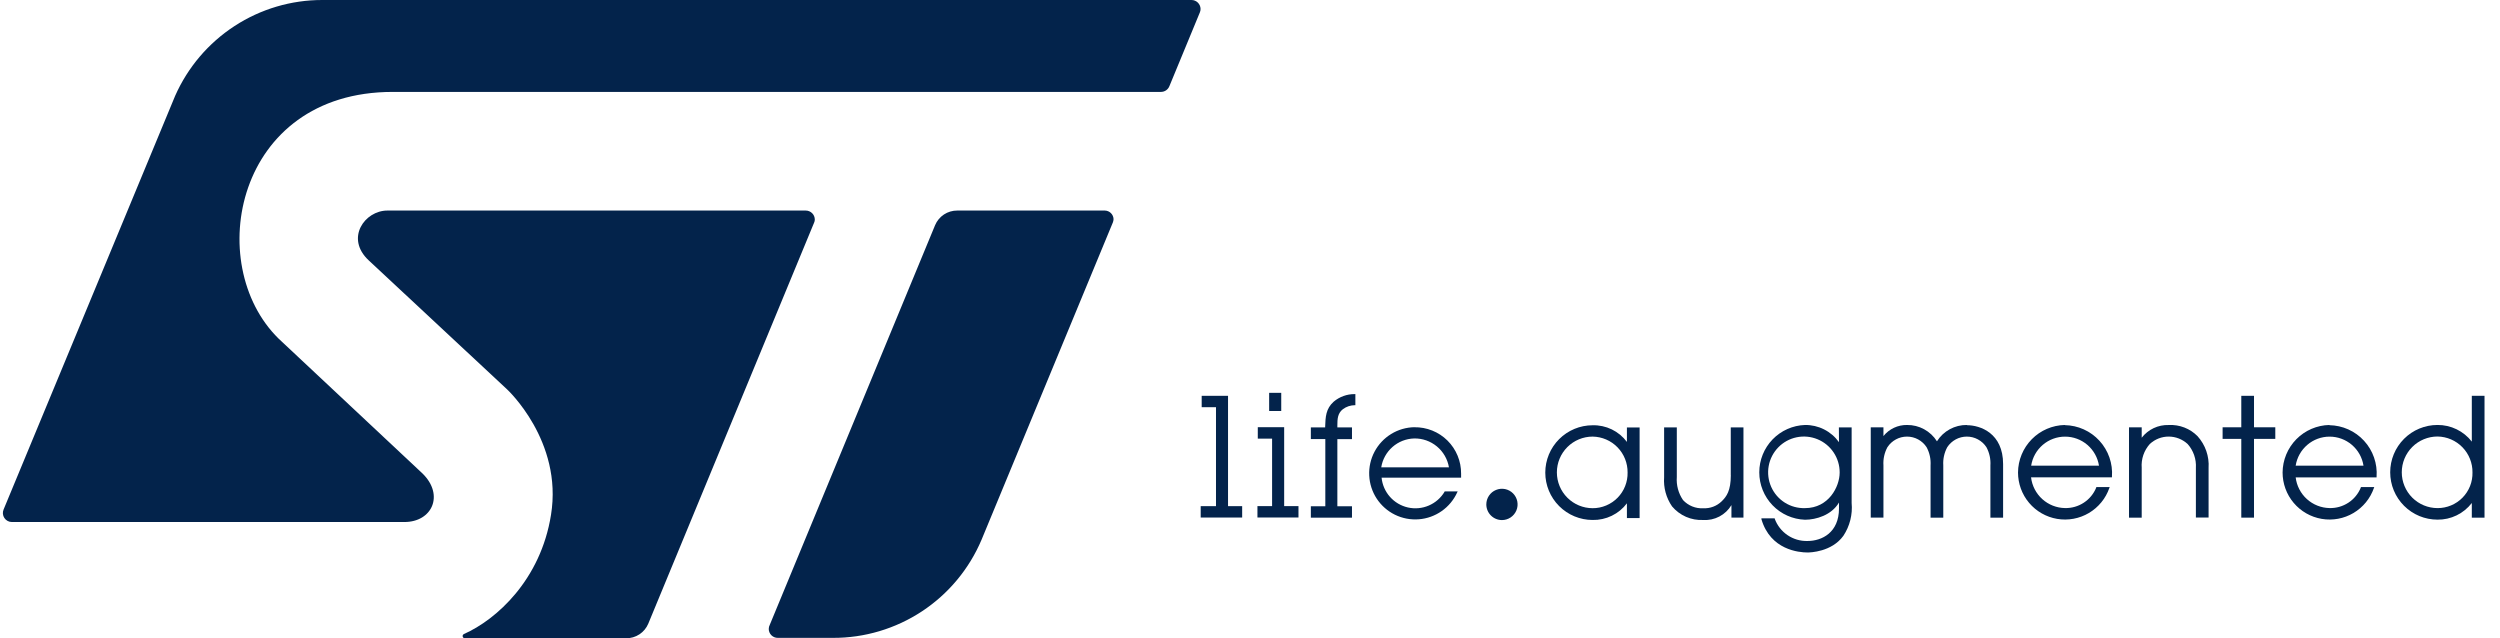 <svg width="141" height="36" viewBox="0 0 141 36" fill="none" xmlns="http://www.w3.org/2000/svg">
<g clip-path="url(#clip0_51_2702)">
<path d="M67.199 4.2851e-06H18.182C16.423 -0.002 14.702 0.508 13.228 1.468C11.754 2.428 10.59 3.796 9.878 5.406L0.202 28.737C0.169 28.815 0.156 28.899 0.164 28.983C0.172 29.067 0.201 29.147 0.248 29.217C0.295 29.287 0.358 29.344 0.433 29.383C0.507 29.423 0.59 29.443 0.674 29.442H22.808C24.371 29.442 25.066 27.927 23.84 26.715L15.711 19.096C11.439 14.904 13.272 5.184 22.145 5.184H65.476C65.582 5.184 65.686 5.152 65.772 5.091C65.859 5.029 65.925 4.943 65.961 4.843L67.674 0.695C67.7 0.633 67.713 0.567 67.712 0.501C67.709 0.367 67.653 0.24 67.558 0.146C67.462 0.052 67.333 -3.55832e-05 67.199 4.2851e-06Z" fill="#03234B"/>
<path d="M62.313 11.875H53.991C53.724 11.873 53.463 11.95 53.24 12.096C53.018 12.243 52.843 12.453 52.74 12.698L43.417 35.237C43.378 35.31 43.358 35.39 43.357 35.472C43.358 35.539 43.371 35.605 43.397 35.666C43.423 35.727 43.461 35.783 43.508 35.83C43.555 35.877 43.611 35.914 43.673 35.939C43.735 35.964 43.801 35.977 43.867 35.976H46.973C48.759 35.983 50.508 35.462 52 34.478C53.492 33.494 54.66 32.091 55.358 30.445L62.767 12.542C62.79 12.482 62.803 12.418 62.804 12.354C62.799 12.227 62.745 12.106 62.654 12.017C62.562 11.928 62.441 11.877 62.313 11.875Z" fill="#03234B"/>
<path d="M45.955 12.382C45.954 12.315 45.941 12.249 45.915 12.187C45.889 12.125 45.851 12.069 45.803 12.022C45.756 11.975 45.699 11.938 45.637 11.913C45.575 11.887 45.509 11.875 45.442 11.875H21.848C20.569 11.875 19.449 13.44 20.803 14.692L28.597 21.958C28.597 21.958 31.753 24.869 31.077 29.036C30.495 32.705 27.994 34.949 26.17 35.757C26.142 35.768 26.12 35.789 26.106 35.816C26.092 35.842 26.088 35.873 26.095 35.902C26.102 35.931 26.119 35.957 26.143 35.974C26.167 35.992 26.197 36.001 26.227 35.998H35.312C35.578 36.001 35.84 35.924 36.063 35.777C36.286 35.631 36.46 35.421 36.563 35.175L45.914 12.561C45.941 12.505 45.956 12.444 45.955 12.382Z" fill="#03234B"/>
<path d="M89.825 28.662C89.29 28.662 88.777 28.449 88.399 28.071C88.02 27.692 87.808 27.178 87.808 26.643C87.808 26.108 88.02 25.594 88.399 25.215C88.777 24.837 89.29 24.624 89.825 24.624C90.355 24.632 90.86 24.85 91.229 25.23C91.599 25.611 91.802 26.122 91.796 26.652C91.801 26.915 91.754 27.175 91.657 27.419C91.561 27.663 91.416 27.885 91.233 28.072C91.049 28.259 90.83 28.408 90.588 28.509C90.347 28.611 90.087 28.663 89.825 28.662ZM91.758 24.924C91.534 24.624 91.242 24.382 90.905 24.218C90.568 24.055 90.196 23.975 89.822 23.985C89.115 23.985 88.436 24.267 87.936 24.767C87.435 25.268 87.154 25.947 87.154 26.655C87.154 27.364 87.435 28.043 87.936 28.544C88.436 29.044 89.115 29.326 89.822 29.326C90.196 29.334 90.567 29.253 90.903 29.09C91.24 28.927 91.533 28.686 91.758 28.387V29.219H92.474V24.11H91.758V24.924Z" fill="#03234B"/>
<path d="M97.618 26.794C97.618 27.687 97.377 28.003 97.105 28.272C96.969 28.405 96.806 28.509 96.627 28.577C96.449 28.645 96.258 28.675 96.067 28.666C95.854 28.679 95.641 28.643 95.443 28.563C95.245 28.483 95.067 28.36 94.922 28.203C94.662 27.823 94.538 27.364 94.572 26.904V24.105H93.856V26.923C93.815 27.504 93.973 28.081 94.303 28.56C94.517 28.814 94.787 29.016 95.091 29.149C95.395 29.282 95.726 29.343 96.058 29.327C96.375 29.348 96.692 29.28 96.973 29.132C97.255 28.984 97.49 28.761 97.653 28.488V29.192H98.331V24.105H97.615V26.798L97.618 26.794Z" fill="#03234B"/>
<path d="M101.805 28.658C101.403 28.671 101.007 28.564 100.666 28.35C100.326 28.136 100.057 27.825 99.894 27.456C99.732 27.088 99.683 26.68 99.754 26.284C99.825 25.887 100.013 25.522 100.293 25.233C100.573 24.944 100.933 24.746 101.327 24.664C101.721 24.581 102.13 24.619 102.502 24.771C102.874 24.923 103.193 25.183 103.416 25.518C103.64 25.852 103.758 26.246 103.757 26.649C103.757 27.459 103.131 28.658 101.805 28.658ZM103.719 24.939C103.501 24.635 103.213 24.388 102.879 24.219C102.546 24.05 102.176 23.964 101.802 23.969C101.11 23.993 100.454 24.285 99.973 24.783C99.492 25.282 99.223 25.948 99.223 26.641C99.223 27.334 99.492 28 99.973 28.498C100.454 28.997 101.11 29.289 101.802 29.313C102.428 29.313 103.303 29.053 103.719 28.342V28.677C103.719 30.033 102.762 30.512 101.94 30.512C101.54 30.522 101.147 30.407 100.816 30.182C100.485 29.957 100.233 29.635 100.095 29.259V29.234H99.344V29.281C99.851 31.019 101.464 31.16 101.946 31.16C102.084 31.16 103.306 31.134 103.966 30.22C104.328 29.673 104.493 29.018 104.432 28.364V24.107H103.713L103.719 24.939Z" fill="#03234B"/>
<path d="M110.93 23.969C110.594 23.965 110.262 24.048 109.967 24.209C109.672 24.37 109.423 24.604 109.244 24.889C109.065 24.604 108.815 24.37 108.52 24.209C108.224 24.047 107.892 23.965 107.555 23.969C107.301 23.965 107.049 24.02 106.818 24.128C106.588 24.237 106.385 24.396 106.226 24.595V24.1H105.51V29.194H106.226V26.248C106.203 25.891 106.281 25.535 106.451 25.221C106.571 25.038 106.735 24.887 106.928 24.783C107.12 24.678 107.336 24.624 107.555 24.624C107.774 24.624 107.99 24.678 108.183 24.783C108.375 24.887 108.539 25.038 108.659 25.221C108.829 25.537 108.907 25.893 108.884 26.251V29.197H109.601V26.248C109.578 25.891 109.656 25.535 109.826 25.221C109.946 25.038 110.11 24.887 110.302 24.783C110.495 24.678 110.711 24.624 110.93 24.624C111.149 24.624 111.364 24.678 111.557 24.783C111.75 24.887 111.914 25.038 112.034 25.221C112.204 25.537 112.282 25.893 112.259 26.251V29.197H112.975V26.173C112.975 24.432 111.69 23.981 110.93 23.981" fill="#03234B"/>
<path d="M114.558 26.263C114.629 25.807 114.861 25.392 115.212 25.091C115.563 24.791 116.009 24.626 116.47 24.626C116.931 24.626 117.378 24.791 117.728 25.091C118.079 25.392 118.311 25.807 118.383 26.263H114.558ZM116.456 23.969C115.754 23.983 115.085 24.272 114.593 24.772C114.1 25.273 113.821 25.946 113.816 26.648C113.816 27.275 114.037 27.882 114.441 28.361C114.845 28.84 115.405 29.16 116.023 29.265C116.64 29.37 117.275 29.252 117.814 28.933C118.353 28.614 118.762 28.114 118.967 27.522L118.986 27.472H118.229V27.497C118.088 27.846 117.843 28.144 117.528 28.351C117.213 28.558 116.842 28.664 116.465 28.655C115.991 28.647 115.535 28.467 115.183 28.148C114.831 27.829 114.607 27.393 114.551 26.921H119.114V26.886C119.141 26.518 119.092 26.148 118.971 25.8C118.849 25.451 118.658 25.131 118.409 24.859C118.16 24.586 117.858 24.368 117.522 24.216C117.185 24.065 116.822 23.984 116.453 23.978" fill="#03234B"/>
<path d="M122.315 23.971C122.023 23.962 121.732 24.022 121.468 24.146C121.203 24.271 120.971 24.457 120.792 24.688V24.103H120.076V29.196H120.792V26.379C120.774 26.137 120.806 25.893 120.884 25.664C120.963 25.434 121.087 25.223 121.249 25.042C121.539 24.772 121.92 24.622 122.315 24.623C122.711 24.624 123.091 24.774 123.382 25.042C123.545 25.225 123.67 25.438 123.75 25.67C123.83 25.902 123.863 26.147 123.848 26.391V29.19H124.564V26.395C124.586 26.068 124.541 25.741 124.434 25.432C124.326 25.124 124.158 24.84 123.939 24.598C123.729 24.385 123.477 24.22 123.199 24.112C122.92 24.004 122.623 23.956 122.325 23.971" fill="#03234B"/>
<path d="M127.126 22.324H126.409V24.099H125.355V24.753H126.409V29.195H127.126V24.753H128.327V24.099H127.126V22.324Z" fill="#03234B"/>
<path d="M129.476 26.263C129.548 25.807 129.78 25.392 130.131 25.091C130.481 24.791 130.927 24.626 131.389 24.626C131.85 24.626 132.296 24.791 132.647 25.091C132.998 25.392 133.23 25.807 133.301 26.263H129.476ZM131.378 23.969C130.676 23.983 130.007 24.272 129.514 24.772C129.021 25.273 128.743 25.946 128.738 26.648C128.738 27.275 128.959 27.882 129.363 28.361C129.767 28.84 130.327 29.16 130.945 29.265C131.562 29.37 132.197 29.252 132.736 28.933C133.275 28.614 133.684 28.114 133.889 27.522L133.908 27.472H133.151V27.497C133.01 27.846 132.766 28.144 132.451 28.351C132.137 28.557 131.767 28.664 131.39 28.655C130.916 28.647 130.461 28.467 130.109 28.149C129.757 27.831 129.532 27.395 129.476 26.924H134.039V26.889C134.066 26.521 134.017 26.151 133.895 25.802C133.774 25.453 133.583 25.133 133.333 24.861C133.084 24.588 132.781 24.37 132.445 24.219C132.108 24.067 131.744 23.987 131.375 23.981" fill="#03234B"/>
<path d="M137.478 28.657C136.943 28.657 136.429 28.444 136.051 28.066C135.673 27.687 135.46 27.174 135.46 26.638C135.46 26.102 135.673 25.589 136.051 25.21C136.429 24.832 136.943 24.619 137.478 24.619C138.007 24.627 138.512 24.845 138.882 25.226C139.251 25.606 139.455 26.117 139.448 26.647C139.454 26.91 139.407 27.171 139.311 27.415C139.214 27.659 139.07 27.881 138.886 28.068C138.702 28.255 138.483 28.404 138.241 28.505C137.999 28.606 137.74 28.658 137.478 28.657ZM139.41 22.327V24.907C139.181 24.612 138.887 24.375 138.552 24.212C138.216 24.049 137.847 23.965 137.474 23.968C136.767 23.968 136.088 24.249 135.588 24.75C135.088 25.251 134.807 25.93 134.807 26.638C134.807 27.346 135.088 28.025 135.588 28.526C136.088 29.027 136.767 29.308 137.474 29.308C137.848 29.313 138.217 29.23 138.553 29.067C138.889 28.904 139.182 28.665 139.41 28.369V29.195H140.127V22.324H139.41V22.327Z" fill="#03234B"/>
<path d="M72.262 22.156H71.58V23.18H72.262V22.156Z" fill="#03234B"/>
<path d="M69.261 22.324H67.775V22.966H68.582V28.547H67.719V29.189H70.058V28.547H69.261V22.324Z" fill="#03234B"/>
<path d="M72.427 24.094H70.939V24.739H71.746V28.545H70.92V29.187H73.234V28.545H72.427V24.094Z" fill="#03234B"/>
<path d="M75.22 22.655C74.776 23.053 74.757 23.513 74.739 24.07V24.105H73.932V24.765H74.748V28.553H73.932V29.198H76.252V28.553H75.427V24.768H76.252V24.105H75.427V23.995C75.427 23.629 75.442 23.31 75.739 23.078C75.933 22.934 76.167 22.855 76.409 22.853H76.443V22.227H76.402C75.97 22.224 75.55 22.376 75.22 22.655Z" fill="#03234B"/>
<path d="M77.902 26.357C77.973 25.912 78.198 25.506 78.536 25.209C78.875 24.911 79.306 24.742 79.757 24.729C80.225 24.72 80.68 24.88 81.04 25.178C81.401 25.477 81.642 25.895 81.721 26.357H77.902ZM79.779 24.094C79.313 24.101 78.859 24.233 78.462 24.477C78.065 24.72 77.741 25.065 77.523 25.477C77.305 25.888 77.202 26.351 77.224 26.816C77.245 27.281 77.391 27.732 77.646 28.122C77.902 28.511 78.257 28.825 78.674 29.03C79.092 29.235 79.557 29.324 80.021 29.288C80.485 29.252 80.93 29.092 81.311 28.825C81.692 28.558 81.995 28.193 82.187 27.769L82.212 27.716H81.474V27.734C81.267 28.081 80.956 28.353 80.585 28.512C80.215 28.672 79.804 28.71 79.41 28.622C79.017 28.534 78.661 28.324 78.394 28.022C78.126 27.72 77.961 27.341 77.921 26.939H82.406V26.714C82.409 26.367 82.342 26.024 82.21 25.703C82.078 25.383 81.884 25.092 81.638 24.848C81.392 24.604 81.099 24.412 80.778 24.283C80.456 24.154 80.112 24.091 79.766 24.097" fill="#03234B"/>
<path d="M84.71 29.332C84.885 29.332 85.055 29.28 85.2 29.183C85.345 29.086 85.458 28.948 85.525 28.787C85.592 28.626 85.609 28.448 85.575 28.277C85.541 28.106 85.457 27.948 85.334 27.825C85.21 27.701 85.053 27.617 84.882 27.583C84.711 27.549 84.534 27.567 84.373 27.634C84.211 27.7 84.074 27.814 83.977 27.959C83.88 28.104 83.828 28.275 83.828 28.449C83.828 28.683 83.921 28.908 84.086 29.073C84.252 29.239 84.476 29.332 84.71 29.332Z" fill="#03234B"/>
</g>
<defs>
<clipPath id="clip0_51_2702">
<rect width="140.112" height="36" fill="white" transform="translate(0.16)"/>
</clipPath>
</defs>
</svg>
